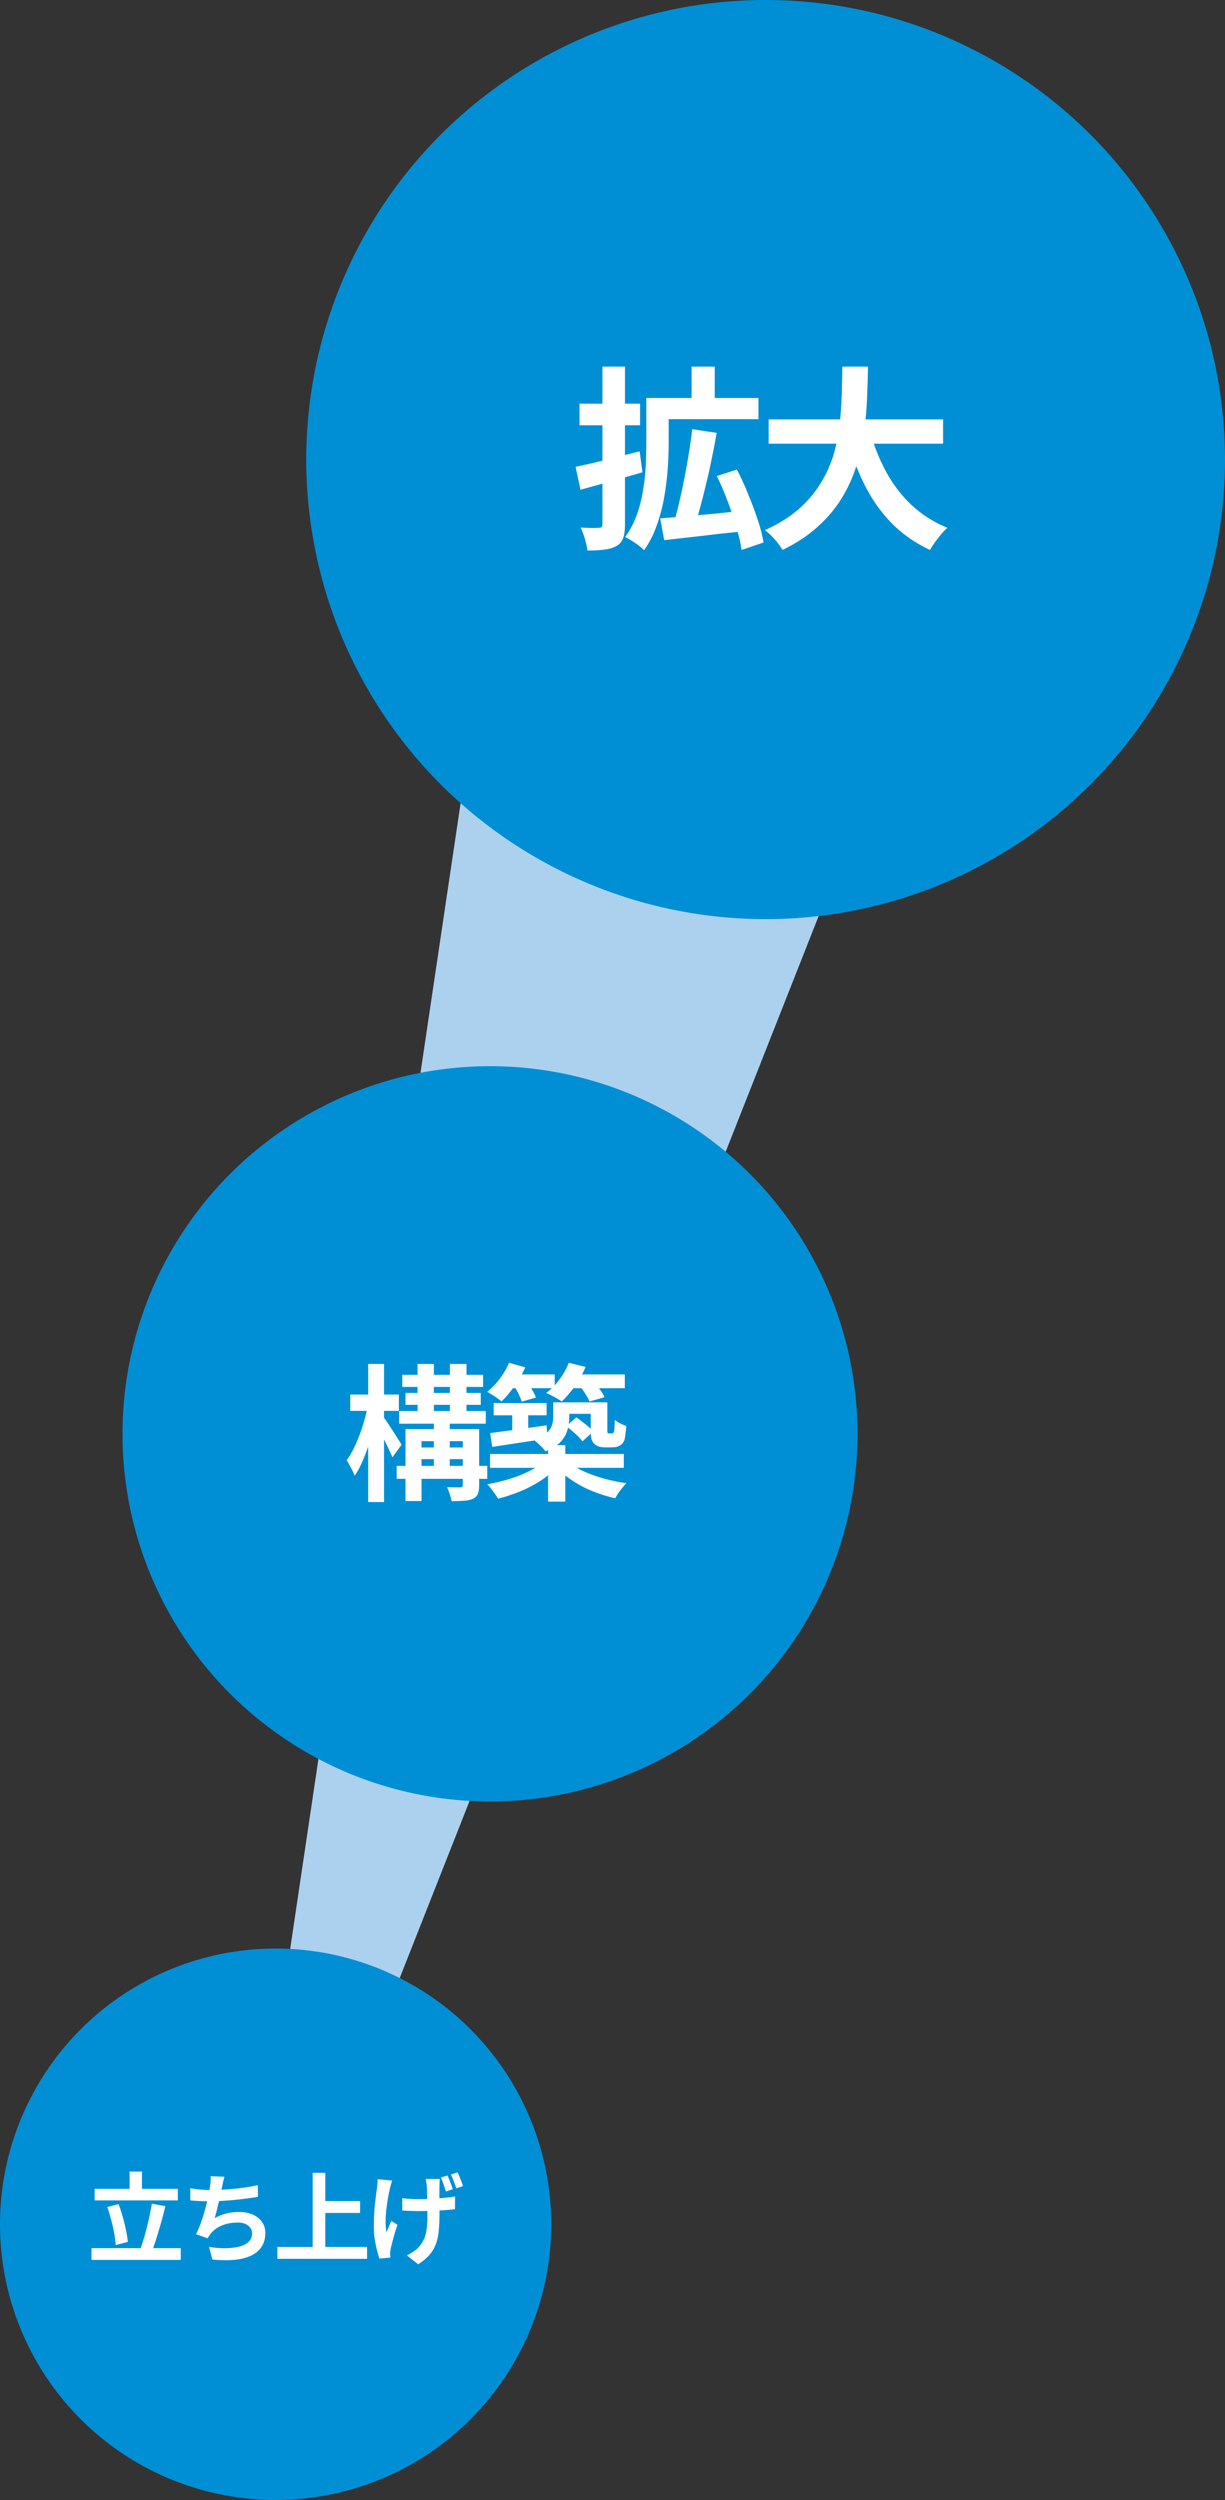<svg width="200" height="408" viewBox="0 0 200 408" fill="none" xmlns="http://www.w3.org/2000/svg">
<rect x="0" y="0" width="200" height="408" fill="#333333" stroke="none"/>
<path d="M35.418 398.432L76.477 122.506L137.823 138.944L35.418 398.432Z" fill="#ACD1EF"/>
<circle cx="125" cy="75" r="75" fill="#008FD5"/>
<path d="M112.916 59.832H116.692V66.168H112.916V59.832ZM107.156 64.952H123.828V68.408H107.156V64.952ZM105.524 64.952H109.172V72.376C109.172 73.635 109.119 75.021 109.012 76.536C108.905 78.029 108.713 79.576 108.436 81.176C108.159 82.755 107.753 84.28 107.22 85.752C106.708 87.224 106.025 88.568 105.172 89.784C104.959 89.571 104.66 89.315 104.276 89.016C103.892 88.739 103.497 88.472 103.092 88.216C102.687 87.96 102.345 87.768 102.068 87.64C102.857 86.552 103.487 85.357 103.956 84.056C104.425 82.755 104.767 81.421 104.98 80.056C105.215 78.691 105.364 77.347 105.428 76.024C105.492 74.701 105.524 73.475 105.524 72.344V64.952ZM113.012 70.04L117.012 70.648C116.777 71.992 116.511 73.379 116.212 74.808C115.935 76.216 115.625 77.603 115.284 78.968C114.964 80.333 114.633 81.635 114.292 82.872C113.972 84.109 113.663 85.219 113.364 86.2L109.94 85.528C110.26 84.525 110.569 83.384 110.868 82.104C111.167 80.824 111.455 79.491 111.732 78.104C112.009 76.696 112.255 75.309 112.468 73.944C112.703 72.557 112.884 71.256 113.012 70.04ZM107.796 84.6C108.948 84.515 110.249 84.408 111.7 84.28C113.172 84.152 114.729 84.013 116.372 83.864C118.015 83.693 119.657 83.523 121.3 83.352L121.396 86.712C119.881 86.861 118.356 87.021 116.82 87.192C115.284 87.384 113.801 87.555 112.372 87.704C110.964 87.875 109.652 88.024 108.436 88.152L107.796 84.6ZM117.044 77.688L120.308 76.632C120.969 77.891 121.588 79.245 122.164 80.696C122.761 82.125 123.284 83.523 123.732 84.888C124.18 86.232 124.489 87.448 124.66 88.536L121.076 89.752C120.927 88.685 120.649 87.469 120.244 86.104C119.839 84.717 119.359 83.288 118.804 81.816C118.249 80.344 117.663 78.968 117.044 77.688ZM93.972 76.184C95.316 75.907 96.916 75.544 98.772 75.096C100.649 74.627 102.537 74.147 104.436 73.656L104.884 77.08C103.156 77.571 101.407 78.072 99.636 78.584C97.865 79.075 96.244 79.523 94.772 79.928L93.972 76.184ZM94.612 65.88H104.5V69.4H94.612V65.88ZM98.356 59.832H102.036V85.56C102.036 86.499 101.94 87.245 101.748 87.8C101.556 88.355 101.204 88.781 100.692 89.08C100.159 89.4 99.497 89.603 98.708 89.688C97.94 89.795 97.001 89.848 95.892 89.848C95.849 89.336 95.721 88.717 95.508 87.992C95.295 87.267 95.06 86.637 94.804 86.104C95.444 86.125 96.041 86.147 96.596 86.168C97.172 86.168 97.567 86.157 97.78 86.136C97.993 86.136 98.143 86.093 98.228 86.008C98.313 85.923 98.356 85.763 98.356 85.528V59.832ZM125.492 68.44H153.972V72.408H125.492V68.44ZM141.94 70.04C142.58 72.472 143.465 74.744 144.596 76.856C145.727 78.968 147.124 80.813 148.788 82.392C150.473 83.971 152.436 85.219 154.676 86.136C154.356 86.413 154.015 86.765 153.652 87.192C153.311 87.619 152.969 88.056 152.628 88.504C152.308 88.973 152.041 89.389 151.828 89.752C149.375 88.6 147.263 87.117 145.492 85.304C143.743 83.491 142.271 81.379 141.076 78.968C139.881 76.536 138.879 73.859 138.068 70.936L141.94 70.04ZM137.524 59.832H141.716C141.695 61.453 141.641 63.171 141.556 64.984C141.492 66.776 141.332 68.6 141.076 70.456C140.82 72.312 140.404 74.157 139.828 75.992C139.273 77.805 138.484 79.555 137.46 81.24C136.457 82.904 135.156 84.461 133.556 85.912C131.977 87.363 130.047 88.643 127.764 89.752C127.465 89.24 127.049 88.675 126.516 88.056C125.983 87.437 125.439 86.925 124.884 86.52C127.06 85.539 128.884 84.408 130.356 83.128C131.828 81.827 133.023 80.429 133.94 78.936C134.879 77.421 135.593 75.853 136.084 74.232C136.575 72.589 136.905 70.936 137.076 69.272C137.268 67.608 137.385 65.976 137.428 64.376C137.471 62.776 137.503 61.261 137.524 59.832Z" fill="white"/>
<circle cx="80" cy="234" r="60" fill="#008FD5"/>
<circle cx="45" cy="363" r="45" fill="#008FD5"/>
<path d="M66.204 227.328H78.492V229.272H66.204V227.328ZM65.172 230.28H79.308V232.344H65.172V230.28ZM64.764 239.232H79.548V241.344H64.764V239.232ZM67.62 236.232H76.788V238.128H67.62V236.232ZM65.676 224.376H78.876V226.344H65.676V224.376ZM68.172 222.6H70.836V231.216H68.172V222.6ZM70.836 231.432H73.428V240.144H70.836V231.432ZM73.452 222.6H76.164V231.192H73.452V222.6ZM66.204 233.232H76.62V235.2H68.82V244.968H66.204V233.232ZM75.564 233.232H78.228V242.4C78.228 243.008 78.156 243.48 78.012 243.816C77.868 244.152 77.596 244.416 77.196 244.608C76.796 244.784 76.308 244.888 75.732 244.92C75.172 244.968 74.508 244.992 73.74 244.992C73.676 244.64 73.572 244.248 73.428 243.816C73.284 243.4 73.14 243.032 72.996 242.712C73.444 242.728 73.884 242.736 74.316 242.736C74.748 242.736 75.036 242.736 75.18 242.736C75.436 242.736 75.564 242.616 75.564 242.376V233.232ZM57.18 227.592H65.124V230.256H57.18V227.592ZM60.108 222.6H62.7V245.136H60.108V222.6ZM60.06 229.416L61.644 229.944C61.484 230.904 61.276 231.896 61.02 232.92C60.764 233.928 60.476 234.928 60.156 235.92C59.836 236.896 59.484 237.808 59.1 238.656C58.732 239.504 58.332 240.232 57.9 240.84C57.772 240.472 57.572 240.04 57.3 239.544C57.044 239.048 56.812 238.64 56.604 238.32C56.988 237.792 57.356 237.176 57.708 236.472C58.06 235.768 58.388 235.016 58.692 234.216C58.996 233.416 59.26 232.608 59.484 231.792C59.724 230.96 59.916 230.168 60.06 229.416ZM62.58 231.216C62.724 231.376 62.932 231.672 63.204 232.104C63.492 232.52 63.796 232.984 64.116 233.496C64.452 233.992 64.748 234.456 65.004 234.888C65.276 235.304 65.46 235.6 65.556 235.776L64.068 237.84C63.924 237.472 63.732 237.04 63.492 236.544C63.268 236.048 63.02 235.536 62.748 235.008C62.492 234.48 62.244 233.984 62.004 233.52C61.764 233.056 61.556 232.672 61.38 232.368L62.58 231.216ZM80.604 228.984H89.244V230.976H80.604V228.984ZM83.628 229.584H86.244V234.432H83.628V229.584ZM80.028 233.88C80.812 233.768 81.7 233.648 82.692 233.52C83.7 233.392 84.764 233.248 85.884 233.088C87.02 232.928 88.14 232.768 89.244 232.608L89.364 234.768C87.78 235.008 86.196 235.248 84.612 235.488C83.028 235.728 81.612 235.944 80.364 236.136L80.028 233.88ZM90.324 228.864H92.94V231.336C92.94 232.04 92.836 232.736 92.628 233.424C92.436 234.096 92.06 234.736 91.5 235.344C90.94 235.936 90.124 236.44 89.052 236.856C88.94 236.68 88.764 236.472 88.524 236.232C88.284 235.976 88.036 235.736 87.78 235.512C87.524 235.272 87.308 235.088 87.132 234.96C88.076 234.624 88.772 234.264 89.22 233.88C89.684 233.48 89.98 233.056 90.108 232.608C90.252 232.16 90.324 231.712 90.324 231.264V228.864ZM96.444 228.864H99.156V233.112C99.156 233.304 99.156 233.464 99.156 233.592C99.156 233.72 99.172 233.8 99.204 233.832C99.236 233.896 99.316 233.928 99.444 233.928C99.492 233.928 99.548 233.928 99.612 233.928C99.692 233.928 99.756 233.928 99.804 233.928C99.868 233.928 99.924 233.928 99.972 233.928C100.02 233.912 100.068 233.896 100.116 233.88C100.18 233.832 100.236 233.672 100.284 233.4C100.316 233.272 100.332 233.064 100.332 232.776C100.348 232.472 100.364 232.12 100.38 231.72C100.588 231.912 100.876 232.104 101.244 232.296C101.612 232.472 101.948 232.616 102.252 232.728C102.22 233.176 102.172 233.624 102.108 234.072C102.06 234.504 102.004 234.824 101.94 235.032C101.764 235.464 101.492 235.768 101.124 235.944C100.964 236.04 100.764 236.112 100.524 236.16C100.284 236.192 100.06 236.208 99.852 236.208C99.66 236.208 99.452 236.208 99.228 236.208C99.004 236.208 98.812 236.208 98.652 236.208C98.364 236.208 98.068 236.16 97.764 236.064C97.476 235.968 97.228 235.824 97.02 235.632C96.812 235.424 96.66 235.16 96.564 234.84C96.484 234.504 96.444 233.96 96.444 233.208V228.864ZM80.004 237.288H101.844V239.544H80.004V237.288ZM89.484 235.848H92.292V245.064H89.484V235.848ZM88.668 238.608L90.828 239.544C90.284 240.12 89.652 240.672 88.932 241.2C88.212 241.712 87.436 242.184 86.604 242.616C85.772 243.048 84.908 243.424 84.012 243.744C83.116 244.08 82.22 244.36 81.324 244.584C81.116 244.232 80.836 243.824 80.484 243.36C80.148 242.896 79.836 242.52 79.548 242.232C80.412 242.088 81.284 241.896 82.164 241.656C83.06 241.416 83.908 241.144 84.708 240.84C85.524 240.52 86.268 240.176 86.94 239.808C87.628 239.44 88.204 239.04 88.668 238.608ZM93.012 238.752C93.524 239.152 94.116 239.528 94.788 239.88C95.476 240.216 96.228 240.528 97.044 240.816C97.876 241.104 98.732 241.352 99.612 241.56C100.492 241.768 101.38 241.936 102.276 242.064C102.068 242.256 101.844 242.504 101.604 242.808C101.364 243.096 101.14 243.392 100.932 243.696C100.74 244 100.572 244.272 100.428 244.512C99.548 244.32 98.66 244.064 97.764 243.744C96.884 243.44 96.028 243.08 95.196 242.664C94.38 242.232 93.612 241.76 92.892 241.248C92.172 240.736 91.532 240.184 90.972 239.592L93.012 238.752ZM82.98 224.304H90.564V226.56H82.98V224.304ZM92.7 224.304H102.012V226.56H92.7V224.304ZM83.1 222.408L85.764 223.152C85.3 224.192 84.708 225.216 83.988 226.224C83.284 227.216 82.58 228.048 81.876 228.72C81.716 228.56 81.492 228.384 81.204 228.192C80.916 227.984 80.62 227.792 80.316 227.616C80.028 227.424 79.772 227.264 79.548 227.136C80.284 226.56 80.964 225.856 81.588 225.024C82.228 224.176 82.732 223.304 83.1 222.408ZM92.868 222.408L95.604 223.08C95.156 224.168 94.572 225.216 93.852 226.224C93.148 227.216 92.436 228.048 91.716 228.72C91.508 228.576 91.252 228.416 90.948 228.24C90.644 228.064 90.332 227.896 90.012 227.736C89.692 227.56 89.412 227.424 89.172 227.328C89.972 226.752 90.692 226.024 91.332 225.144C91.988 224.264 92.5 223.352 92.868 222.408ZM83.892 226.128L86.076 225.528C86.364 225.912 86.636 226.344 86.892 226.824C87.164 227.304 87.372 227.72 87.516 228.072L85.188 228.744C85.076 228.392 84.9 227.968 84.66 227.472C84.42 226.976 84.164 226.528 83.892 226.128ZM94.596 226.104L96.924 225.48C97.26 225.848 97.596 226.272 97.932 226.752C98.284 227.232 98.54 227.656 98.7 228.024L96.252 228.72C96.108 228.368 95.876 227.944 95.556 227.448C95.252 226.952 94.932 226.504 94.596 226.104ZM92.436 232.752L94.092 231.312C94.412 231.52 94.748 231.768 95.1 232.056C95.468 232.328 95.804 232.6 96.108 232.872C96.412 233.128 96.66 233.376 96.852 233.616L95.1 235.224C94.828 234.856 94.436 234.44 93.924 233.976C93.412 233.512 92.916 233.104 92.436 232.752ZM91.284 228.864H97.812V230.736H91.284V228.864Z" fill="white"/>
<path d="M15.448 357.216H29.032V359.104H15.448V357.216ZM14.936 366.896H29.512V368.816H14.936V366.896ZM21.16 354.4H23.176V358.272H21.16V354.4ZM24.792 359.648L27 360.048C26.84 360.699 26.669 361.365 26.488 362.048C26.307 362.731 26.115 363.403 25.912 364.064C25.72 364.715 25.528 365.333 25.336 365.92C25.144 366.507 24.952 367.035 24.76 367.504L22.888 367.088C23.08 366.597 23.267 366.048 23.448 365.44C23.629 364.832 23.805 364.197 23.976 363.536C24.147 362.864 24.301 362.197 24.44 361.536C24.579 360.875 24.696 360.245 24.792 359.648ZM17.512 360.192L19.352 359.712C19.608 360.363 19.837 361.061 20.04 361.808C20.253 362.544 20.429 363.264 20.568 363.968C20.717 364.661 20.819 365.296 20.872 365.872L18.888 366.4C18.856 365.835 18.776 365.195 18.648 364.48C18.52 363.765 18.355 363.035 18.152 362.288C17.96 361.531 17.747 360.832 17.512 360.192ZM36.648 355.248C36.563 355.525 36.488 355.803 36.424 356.08C36.371 356.347 36.317 356.613 36.264 356.88C36.211 357.136 36.147 357.429 36.072 357.76C36.008 358.091 35.933 358.443 35.848 358.816C35.773 359.179 35.688 359.547 35.592 359.92C35.507 360.293 35.416 360.661 35.32 361.024C35.224 361.376 35.133 361.701 35.048 362C35.699 361.637 36.344 361.381 36.984 361.232C37.624 361.072 38.301 360.992 39.016 360.992C39.88 360.992 40.632 361.136 41.272 361.424C41.923 361.712 42.424 362.112 42.776 362.624C43.139 363.136 43.32 363.733 43.32 364.416C43.32 365.312 43.112 366.069 42.696 366.688C42.291 367.307 41.704 367.792 40.936 368.144C40.179 368.496 39.267 368.72 38.2 368.816C37.144 368.912 35.971 368.891 34.68 368.752L34.12 366.688C34.995 366.837 35.848 366.912 36.68 366.912C37.523 366.912 38.28 366.832 38.952 366.672C39.624 366.512 40.157 366.256 40.552 365.904C40.957 365.541 41.16 365.067 41.16 364.48C41.16 364 40.957 363.589 40.552 363.248C40.147 362.896 39.555 362.72 38.776 362.72C37.848 362.72 36.995 362.88 36.216 363.2C35.448 363.52 34.824 363.984 34.344 364.592C34.269 364.709 34.195 364.821 34.12 364.928C34.056 365.035 33.981 365.157 33.896 365.296L32.008 364.624C32.307 364.048 32.584 363.392 32.84 362.656C33.096 361.92 33.325 361.179 33.528 360.432C33.731 359.685 33.896 358.992 34.024 358.352C34.152 357.701 34.243 357.173 34.296 356.768C34.349 356.427 34.381 356.139 34.392 355.904C34.403 355.659 34.397 355.408 34.376 355.152L36.648 355.248ZM31.064 357.12C31.576 357.205 32.131 357.28 32.728 357.344C33.325 357.397 33.875 357.424 34.376 357.424C34.888 357.424 35.448 357.408 36.056 357.376C36.675 357.344 37.325 357.296 38.008 357.232C38.691 357.168 39.373 357.088 40.056 356.992C40.749 356.885 41.427 356.763 42.088 356.624L42.12 358.528C41.608 358.613 41.027 358.699 40.376 358.784C39.736 358.869 39.064 358.949 38.36 359.024C37.656 359.088 36.963 359.141 36.28 359.184C35.597 359.227 34.968 359.248 34.392 359.248C33.773 359.248 33.181 359.237 32.616 359.216C32.061 359.184 31.544 359.147 31.064 359.104V357.12ZM52.136 359.216H58.792V361.152H52.136V359.216ZM45.288 366.704H59.928V368.64H45.288V366.704ZM51.048 354.608H53.112V367.776H51.048V354.608ZM71.8 355.6C71.789 355.781 71.779 355.968 71.768 356.16C71.757 356.341 71.752 356.523 71.752 356.704C71.741 356.853 71.736 357.083 71.736 357.392C71.736 357.691 71.736 358.032 71.736 358.416C71.736 358.789 71.736 359.173 71.736 359.568C71.747 359.952 71.752 360.309 71.752 360.64C71.752 360.96 71.752 361.216 71.752 361.408C71.752 362.357 71.715 363.216 71.64 363.984C71.576 364.752 71.432 365.461 71.208 366.112C70.984 366.763 70.637 367.371 70.168 367.936C69.699 368.491 69.069 369.024 68.28 369.536L66.424 368.08C66.733 367.941 67.064 367.755 67.416 367.52C67.779 367.285 68.072 367.045 68.296 366.8C68.595 366.48 68.84 366.144 69.032 365.792C69.235 365.44 69.389 365.051 69.496 364.624C69.603 364.197 69.677 363.723 69.72 363.2C69.763 362.667 69.784 362.064 69.784 361.392C69.784 361.093 69.779 360.725 69.768 360.288C69.768 359.851 69.763 359.403 69.752 358.944C69.741 358.475 69.731 358.043 69.72 357.648C69.709 357.243 69.693 356.928 69.672 356.704C69.661 356.512 69.635 356.315 69.592 356.112C69.56 355.899 69.528 355.728 69.496 355.6H71.8ZM65.672 358.736C65.939 358.768 66.2 358.8 66.456 358.832C66.723 358.853 66.989 358.869 67.256 358.88C67.533 358.891 67.816 358.896 68.104 358.896C68.787 358.896 69.507 358.88 70.264 358.848C71.021 358.816 71.752 358.768 72.456 358.704C73.16 358.64 73.773 358.56 74.296 358.464L74.28 360.544C73.789 360.597 73.203 360.651 72.52 360.704C71.837 360.747 71.117 360.784 70.36 360.816C69.603 360.837 68.867 360.848 68.152 360.848C67.917 360.848 67.656 360.843 67.368 360.832C67.091 360.821 66.803 360.811 66.504 360.8C66.216 360.789 65.939 360.773 65.672 360.752V358.736ZM64.024 355.872C63.96 356.075 63.891 356.304 63.816 356.56C63.741 356.805 63.688 357.013 63.656 357.184C63.549 357.621 63.443 358.144 63.336 358.752C63.229 359.36 63.139 360 63.064 360.672C63 361.333 62.963 361.979 62.952 362.608C62.952 363.237 63.005 363.803 63.112 364.304C63.219 364.059 63.341 363.76 63.48 363.408C63.619 363.056 63.752 362.736 63.88 362.448L64.888 363.088C64.728 363.536 64.579 364.005 64.44 364.496C64.301 364.987 64.173 365.451 64.056 365.888C63.949 366.315 63.859 366.677 63.784 366.976C63.763 367.104 63.741 367.248 63.72 367.408C63.699 367.557 63.688 367.675 63.688 367.76C63.699 367.845 63.704 367.947 63.704 368.064C63.715 368.192 63.725 368.315 63.736 368.432L61.944 368.608C61.837 368.288 61.709 367.845 61.56 367.28C61.411 366.715 61.283 366.096 61.176 365.424C61.08 364.741 61.032 364.075 61.032 363.424C61.032 362.539 61.059 361.696 61.112 360.896C61.176 360.085 61.251 359.349 61.336 358.688C61.421 358.016 61.496 357.461 61.56 357.024C61.592 356.8 61.613 356.565 61.624 356.32C61.635 356.075 61.645 355.851 61.656 355.648L64.024 355.872ZM73.064 355.04C73.213 355.36 73.368 355.739 73.528 356.176C73.699 356.603 73.827 356.971 73.912 357.28L72.808 357.648C72.701 357.307 72.573 356.923 72.424 356.496C72.275 356.069 72.125 355.696 71.976 355.376L73.064 355.04ZM74.712 354.528C74.861 354.848 75.021 355.227 75.192 355.664C75.363 356.091 75.496 356.459 75.592 356.768L74.504 357.12C74.387 356.779 74.248 356.4 74.088 355.984C73.939 355.568 73.784 355.2 73.624 354.88L74.712 354.528Z" fill="white"/>
</svg>
